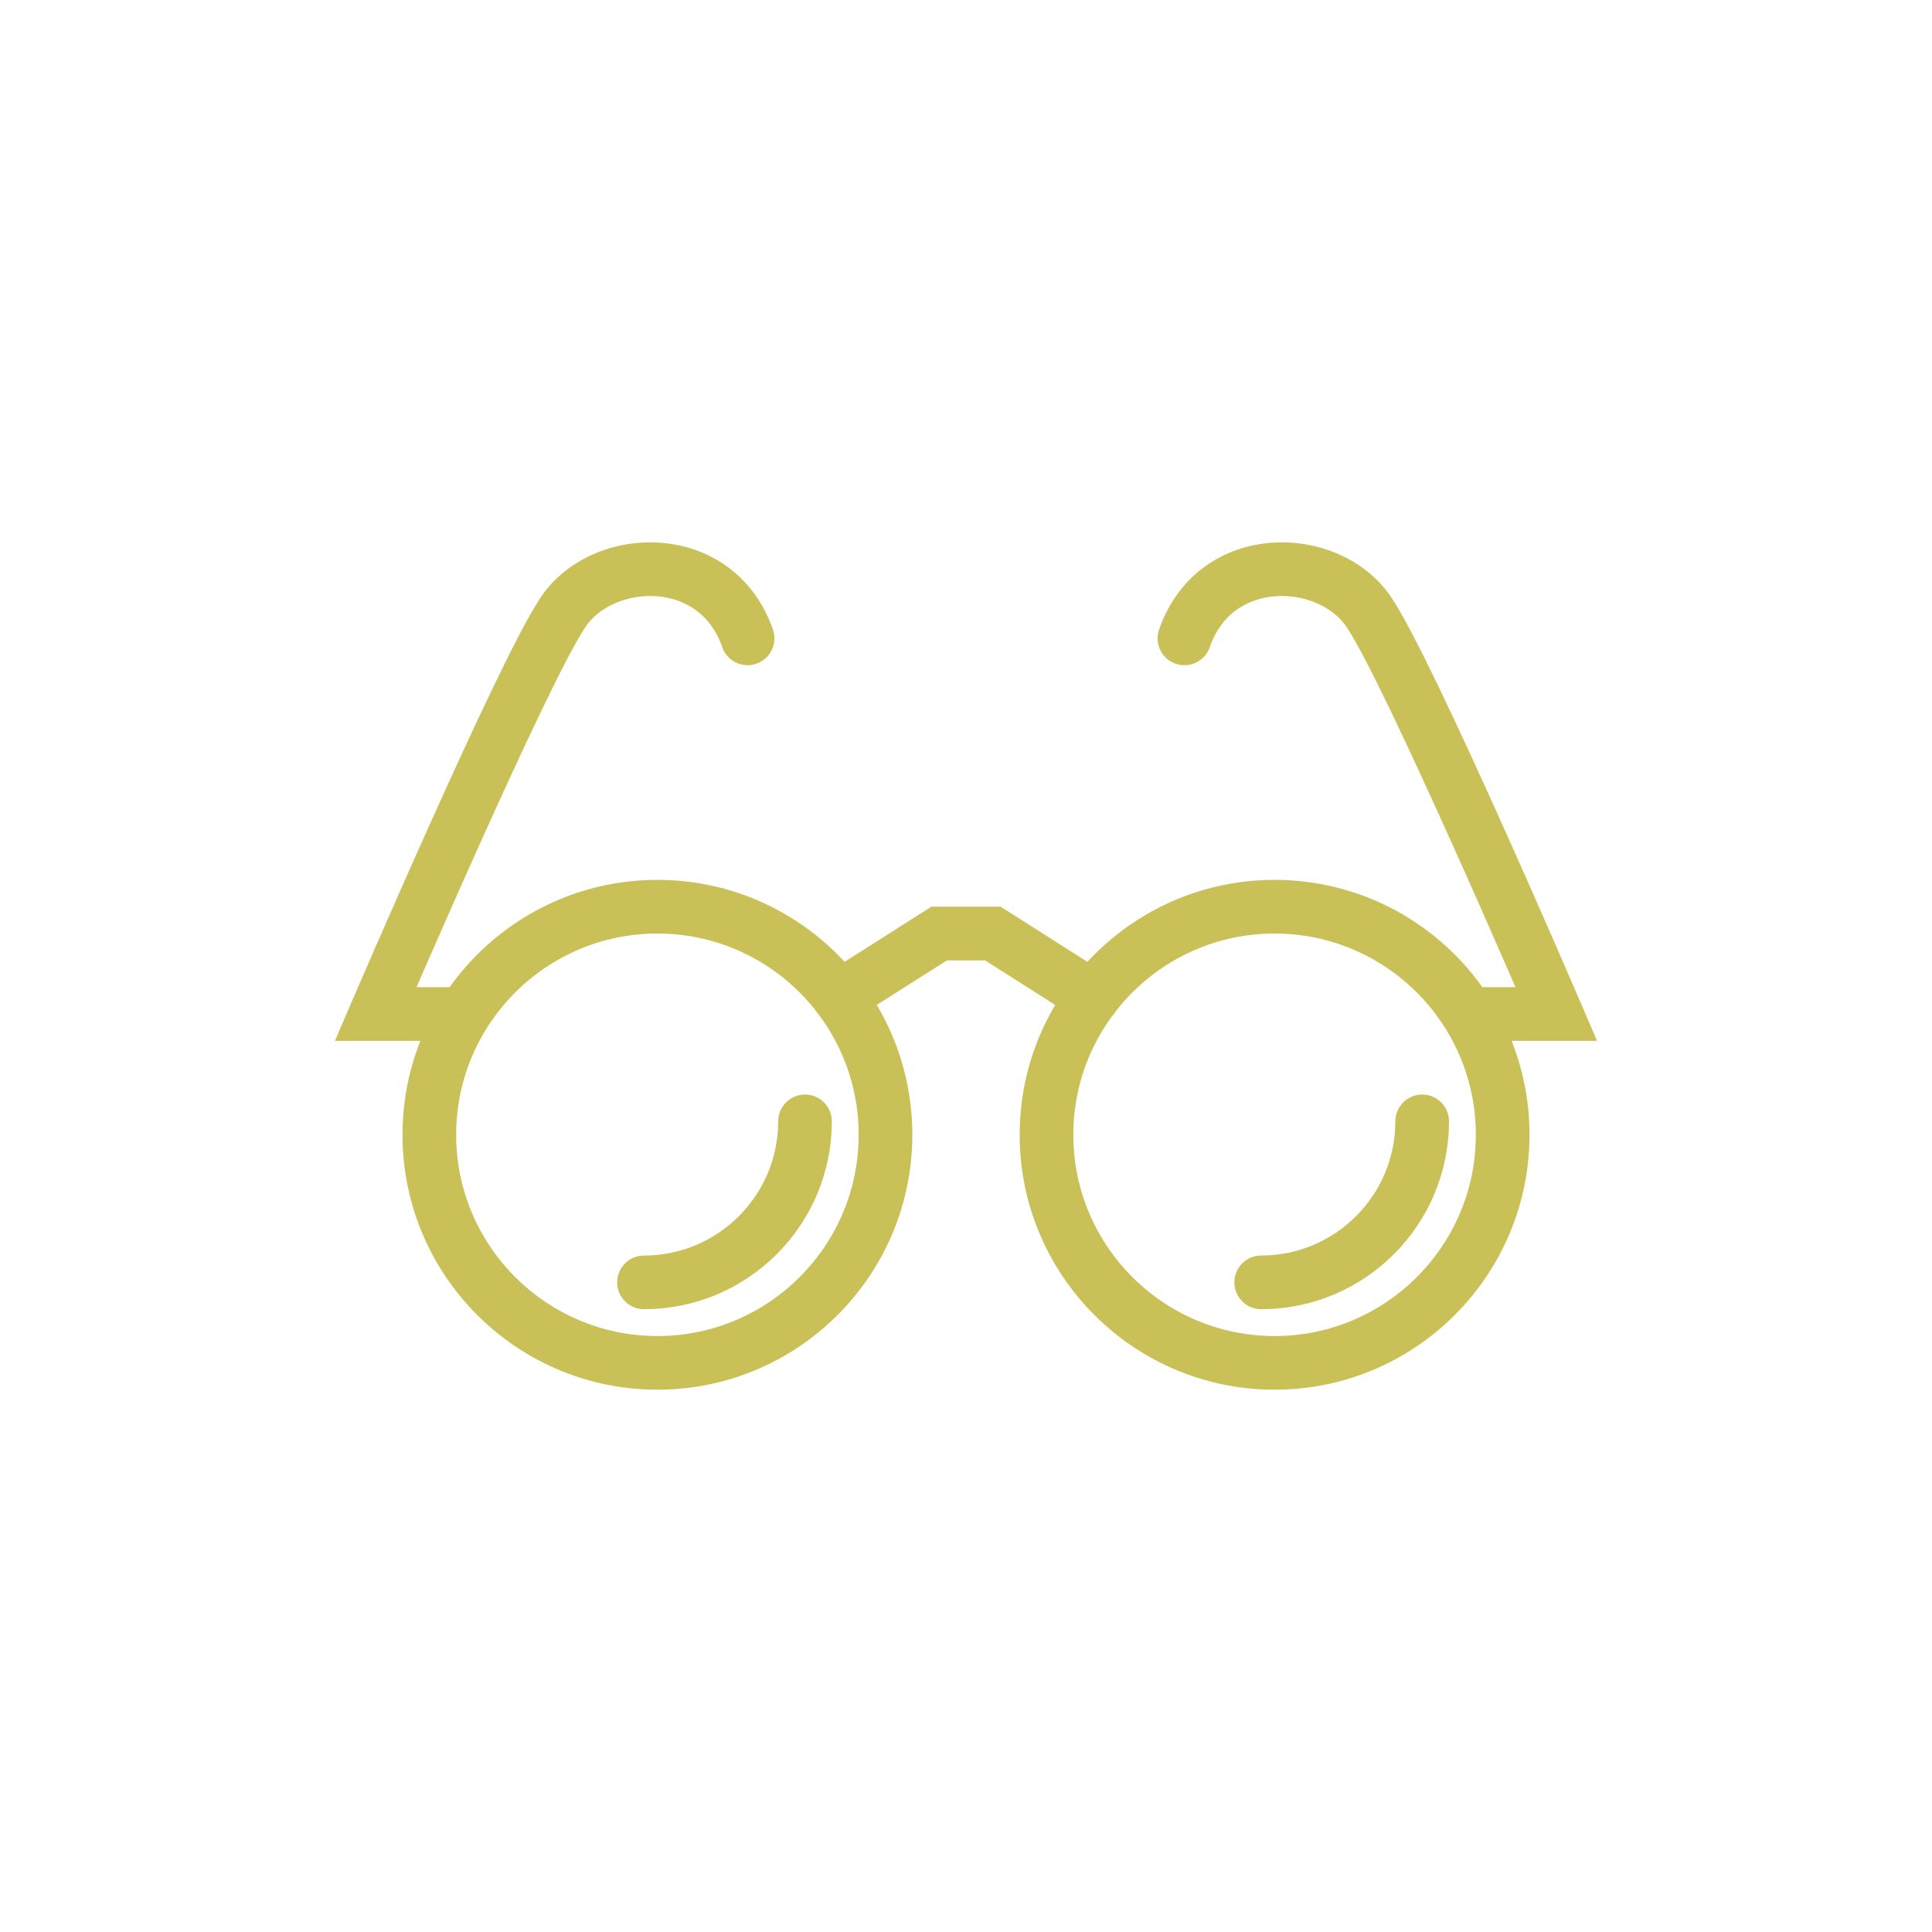 <?xml version="1.0" encoding="utf-8"?>
<!-- Generator: Adobe Illustrator 25.4.1, SVG Export Plug-In . SVG Version: 6.00 Build 0)  -->
<svg version="1.1" id="Layer_1" xmlns="http://www.w3.org/2000/svg" xmlns:xlink="http://www.w3.org/1999/xlink" x="0px" y="0px"
	 viewBox="0 0 72 72" style="enable-background:new 0 0 72 72;" xml:space="preserve">
<style type="text/css">
	.st0{fill:none;stroke:#C9C157;stroke-width:2;stroke-linecap:round;stroke-miterlimit:10;}
</style>
<g>
	<path class="st0" d="M33,42.29c0,4.69-3.81,8.5-8.5,8.5c-4.69,0-8.5-3.81-8.5-8.5c0-4.69,3.81-8.5,8.5-8.5
		C29.19,33.79,33,37.6,33,42.29z"/>
	<path class="st0" d="M30,41.79c0,3.31-2.69,6-6,6"/>
	<path class="st0" d="M53,41.79c0,3.31-2.69,6-6,6"/>
	<path class="st0" d="M17,37.79h-3c0,0,5.5-12.81,7-15s5.71-2.32,6.86,1"/>
	<path class="st0" d="M39,42.29c0,4.69,3.81,8.5,8.5,8.5c4.69,0,8.5-3.81,8.5-8.5c0-4.69-3.81-8.5-8.5-8.5
		C42.81,33.79,39,37.6,39,42.29z"/>
	<polyline class="st0" points="40.73,37.16 37,34.79 36,34.79 35,34.79 31.27,37.16 	"/>
	<path class="st0" d="M55,37.79h3c0,0-5.5-12.81-7-15s-5.71-2.32-6.86,1"/>
</g>
</svg>

